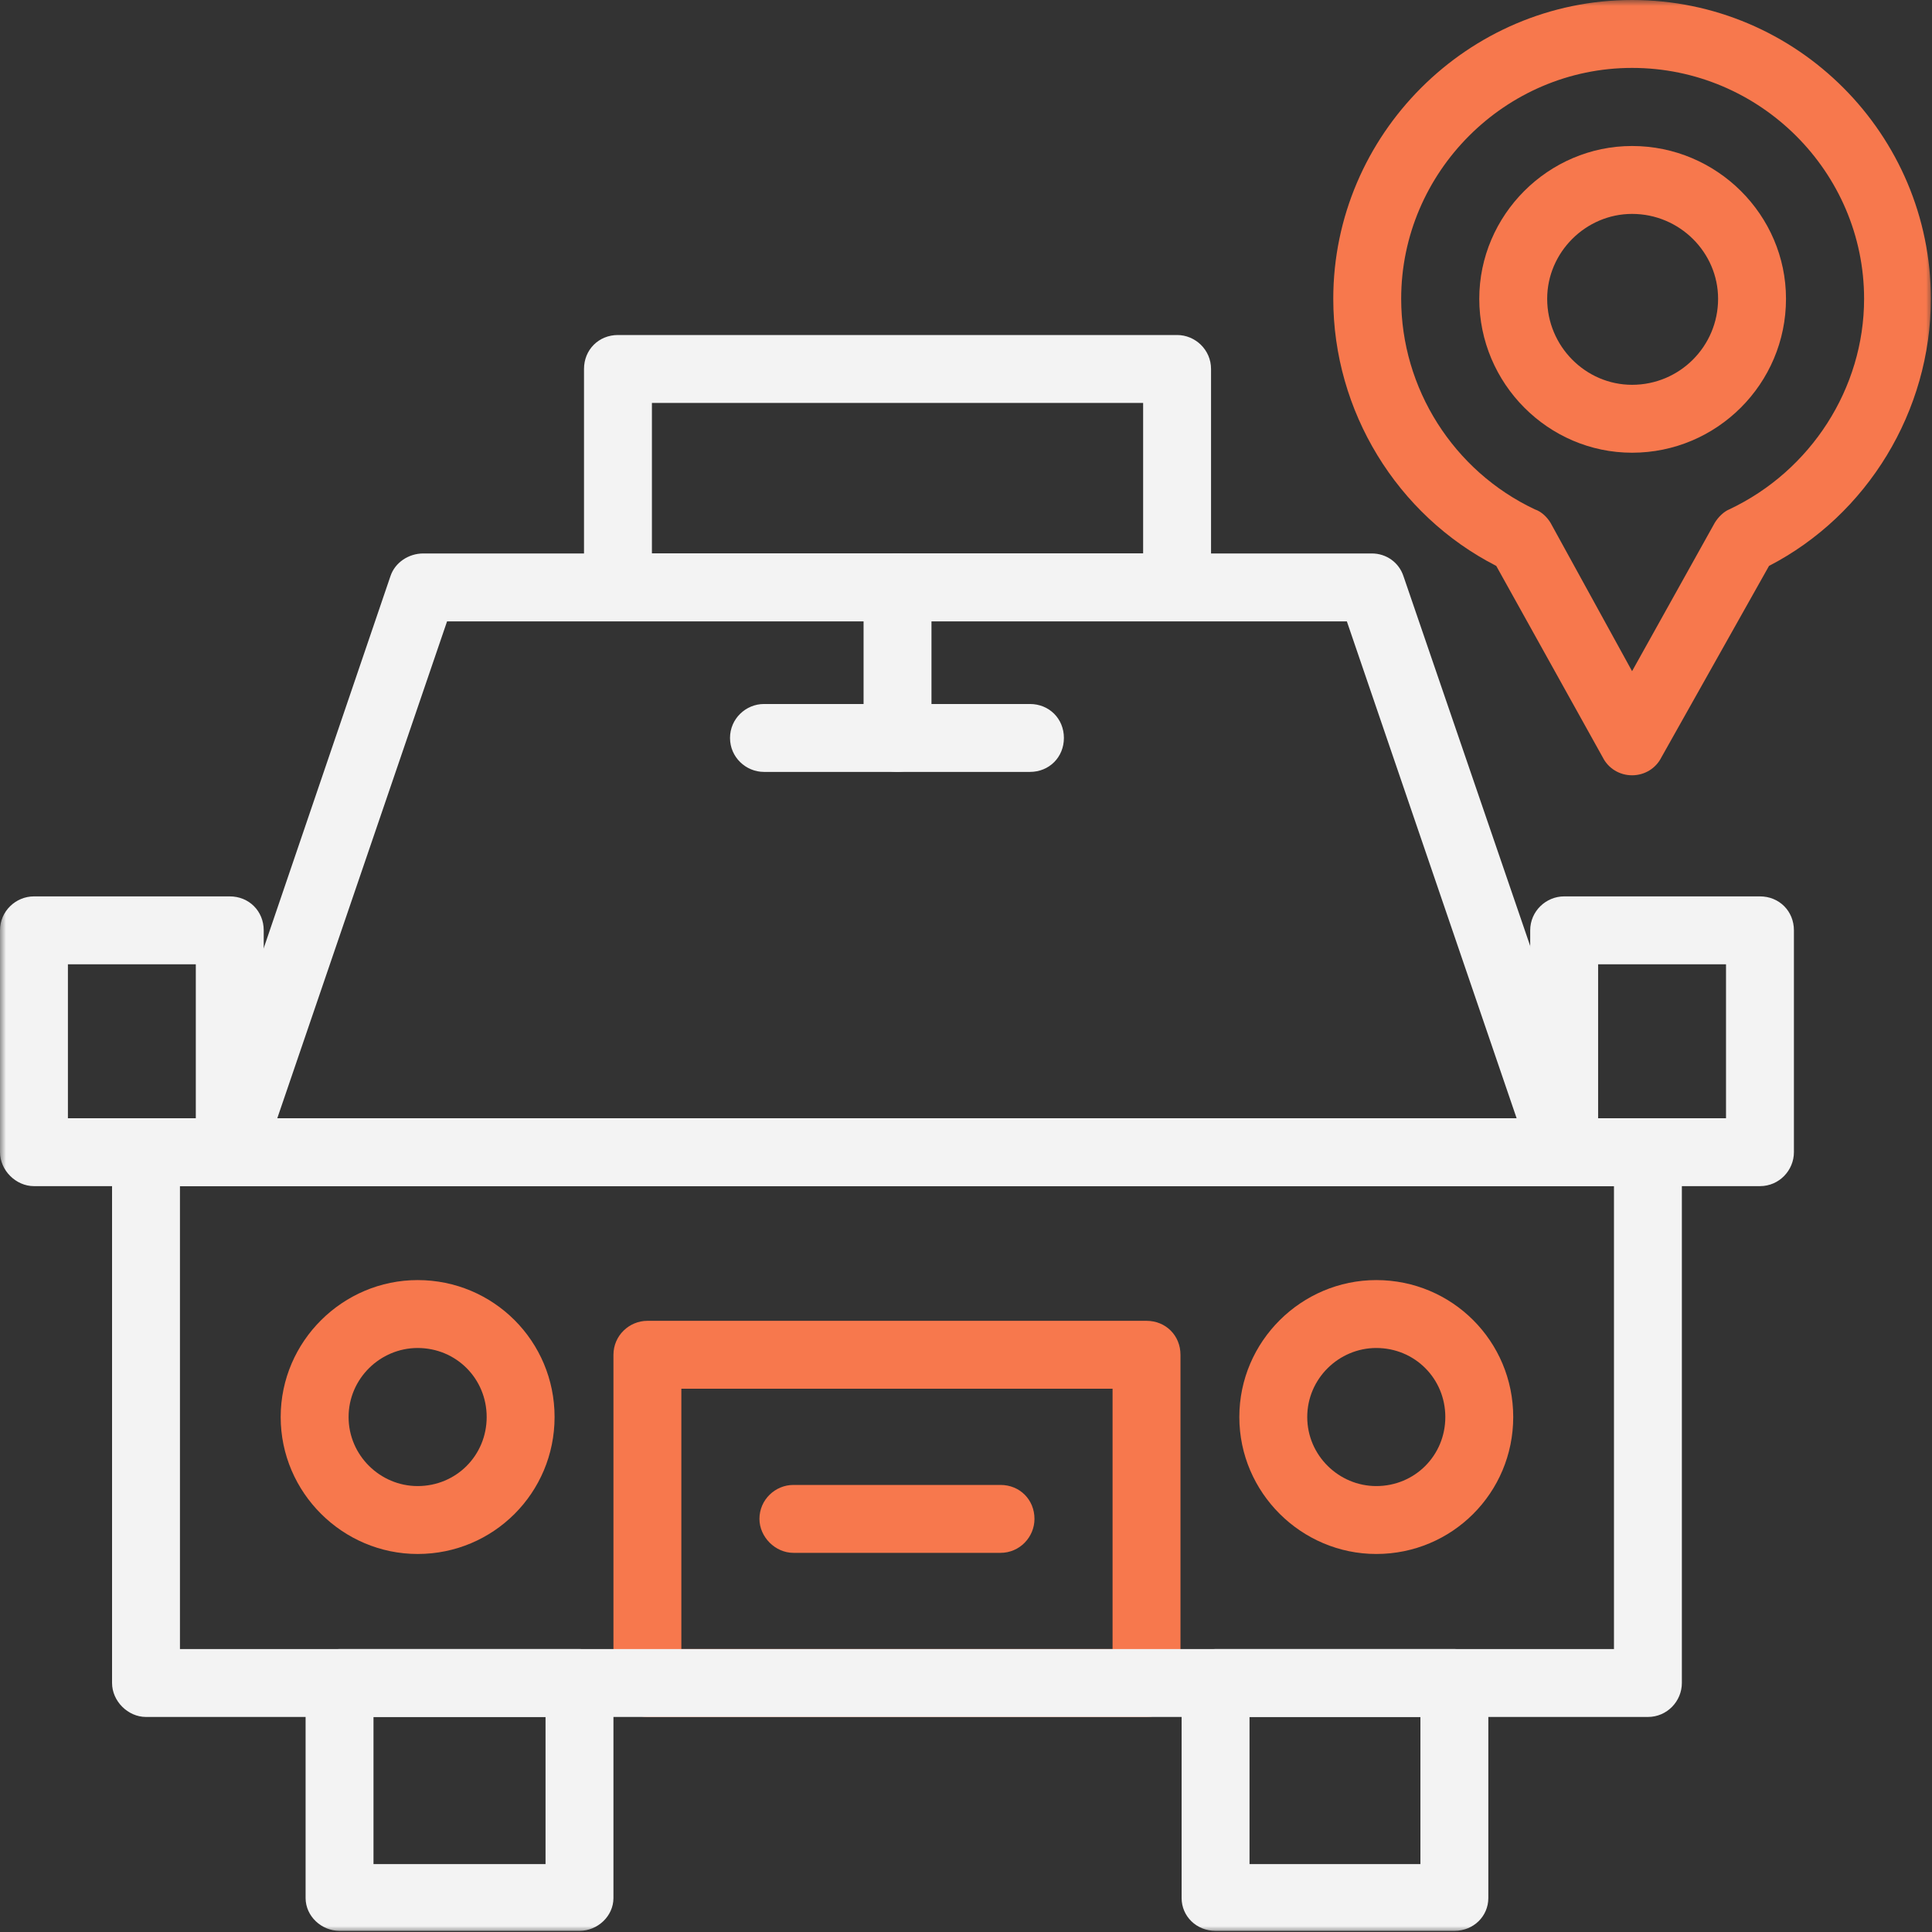<?xml version="1.0" encoding="UTF-8"?> <svg xmlns="http://www.w3.org/2000/svg" width="160" height="160" viewBox="0 0 160 160" fill="none"><rect x="0" y="0" width="160" height="160" fill="#333333" stroke="none"/><g clip-path="url(#clip0_4851_71)"><mask id="mask0_4851_71" style="mask-type:luminance" maskUnits="userSpaceOnUse" x="0" y="0" width="160" height="160"><path d="M160 0H0V160H160V0Z" fill="white"></path></mask><g mask="url(#mask0_4851_71)"><path fill-rule="evenodd" clip-rule="evenodd" d="M94.95 142.191H53.614C52.115 142.191 50.803 140.879 50.803 139.379V112.197C50.803 110.603 52.115 109.385 53.614 109.385H94.95C96.544 109.385 97.762 110.603 97.762 112.197V139.379C97.762 140.879 96.544 142.191 94.95 142.191ZM56.426 136.567H92.138V115.009H56.426V136.567Z" fill="#F7784D"></path><path fill-rule="evenodd" clip-rule="evenodd" d="M136.473 142.191H12.091C10.592 142.191 9.28 140.879 9.28 139.379V95.418C9.28 93.825 10.592 92.606 12.091 92.606H136.473C138.067 92.606 139.285 93.825 139.285 95.418V139.379C139.285 140.879 138.067 142.191 136.473 142.191ZM14.903 136.567H133.662V98.23H14.903V136.567Z" fill="#F3F3F3"></path><path fill-rule="evenodd" clip-rule="evenodd" d="M129.537 98.231H19.027C18.09 98.231 17.247 97.762 16.778 97.013C16.216 96.263 16.122 95.325 16.403 94.482L32.337 47.71C32.712 46.585 33.837 45.835 35.056 45.835H113.603C114.821 45.835 115.852 46.585 116.227 47.71L132.255 94.482C132.537 95.325 132.349 96.263 131.881 97.013C131.318 97.762 130.475 98.231 129.537 98.231ZM22.964 92.607H125.6L111.541 51.459H37.024L22.964 92.607Z" fill="#F3F3F3"></path><path fill-rule="evenodd" clip-rule="evenodd" d="M34.587 128.694C28.401 128.694 23.245 123.632 23.245 117.352C23.245 111.072 28.401 106.011 34.587 106.011C40.867 106.011 45.928 111.072 45.928 117.352C45.928 123.632 40.867 128.694 34.587 128.694ZM34.587 111.635C31.494 111.635 28.869 114.165 28.869 117.352C28.869 120.539 31.494 123.07 34.587 123.07C37.774 123.07 40.304 120.539 40.304 117.352C40.304 114.165 37.774 111.635 34.587 111.635Z" fill="#F7784D"></path><path fill-rule="evenodd" clip-rule="evenodd" d="M113.978 128.694C107.791 128.694 102.636 123.632 102.636 117.352C102.636 111.072 107.791 106.011 113.978 106.011C120.258 106.011 125.319 111.072 125.319 117.352C125.319 123.632 120.258 128.694 113.978 128.694ZM113.978 111.635C110.885 111.635 108.26 114.165 108.26 117.352C108.26 120.539 110.885 123.07 113.978 123.07C117.165 123.07 119.695 120.539 119.695 117.352C119.695 114.165 117.165 111.635 113.978 111.635Z" fill="#F7784D"></path><path fill-rule="evenodd" clip-rule="evenodd" d="M82.859 128.6H65.706C64.206 128.6 62.894 127.288 62.894 125.788C62.894 124.195 64.206 122.976 65.706 122.976H82.859C84.452 122.976 85.671 124.195 85.671 125.788C85.671 127.288 84.452 128.6 82.859 128.6Z" fill="#F7784D"></path><path fill-rule="evenodd" clip-rule="evenodd" d="M97.481 51.458H51.177C49.584 51.458 48.365 50.24 48.365 48.646V30.556C48.365 28.963 49.584 27.744 51.177 27.744H97.481C98.981 27.744 100.293 28.963 100.293 30.556V48.646C100.293 50.24 98.981 51.458 97.481 51.458ZM53.989 45.834H94.669V33.368H53.989V45.834Z" fill="#F3F3F3"></path><path fill-rule="evenodd" clip-rule="evenodd" d="M85.296 63.926H63.269C61.769 63.926 60.457 62.707 60.457 61.114C60.457 59.52 61.769 58.302 63.269 58.302H85.296C86.889 58.302 88.108 59.52 88.108 61.114C88.108 62.707 86.889 63.926 85.296 63.926Z" fill="#F3F3F3"></path><path fill-rule="evenodd" clip-rule="evenodd" d="M74.329 63.925C72.736 63.925 71.517 62.707 71.517 61.113V48.647C71.517 47.053 72.736 45.835 74.329 45.835C75.829 45.835 77.141 47.053 77.141 48.647V61.113C77.141 62.707 75.829 63.925 74.329 63.925Z" fill="#F3F3F3"></path><path fill-rule="evenodd" clip-rule="evenodd" d="M47.991 159.906H28.12C26.62 159.906 25.308 158.688 25.308 157.188V139.379C25.308 137.785 26.62 136.567 28.12 136.567H47.991C49.49 136.567 50.803 137.785 50.803 139.379V157.188C50.803 158.688 49.49 159.906 47.991 159.906ZM30.931 154.376H45.179V142.191H30.931V154.376Z" fill="#F3F3F3"></path><path fill-rule="evenodd" clip-rule="evenodd" d="M120.445 159.906H100.668C99.075 159.906 97.856 158.688 97.856 157.188V139.379C97.856 137.785 99.075 136.567 100.668 136.567H120.445C122.039 136.567 123.257 137.785 123.257 139.379V157.188C123.257 158.688 122.039 159.906 120.445 159.906ZM103.48 154.376H117.633V142.191H103.48V154.376Z" fill="#F3F3F3"></path><path fill-rule="evenodd" clip-rule="evenodd" d="M19.027 98.231H2.812C1.312 98.231 0 96.918 0 95.419V77.047C0 75.454 1.312 74.235 2.812 74.235H19.027C20.621 74.235 21.84 75.454 21.84 77.047V95.419C21.84 96.918 20.621 98.231 19.027 98.231ZM5.624 92.607H16.216V79.859H5.624V92.607Z" fill="#F3F3F3"></path><path fill-rule="evenodd" clip-rule="evenodd" d="M145.753 98.231H129.537C128.038 98.231 126.725 96.918 126.725 95.419V77.047C126.725 75.454 128.038 74.235 129.537 74.235H145.753C147.346 74.235 148.565 75.454 148.565 77.047V95.419C148.565 96.918 147.346 98.231 145.753 98.231ZM132.349 92.607H142.941V79.859H132.349V92.607Z" fill="#F3F3F3"></path><path fill-rule="evenodd" clip-rule="evenodd" d="M135.161 64.206C134.13 64.206 133.193 63.644 132.724 62.706L123.913 46.866C115.665 42.648 110.416 34.025 110.416 24.745C110.416 11.154 121.57 0 135.161 0C148.846 0 159.906 11.154 159.906 24.745C159.906 34.025 154.657 42.648 146.503 46.866L137.598 62.706C137.13 63.644 136.192 64.206 135.161 64.206ZM135.161 5.624C124.663 5.624 116.04 14.247 116.04 24.745C116.04 32.15 120.352 38.992 127.1 42.179C127.663 42.367 128.131 42.835 128.413 43.304L135.161 55.583L142.004 43.304C142.285 42.835 142.753 42.367 143.222 42.179C149.971 38.992 154.376 32.15 154.376 24.745C154.376 14.247 145.753 5.624 135.161 5.624Z" fill="#F7784D"></path><path fill-rule="evenodd" clip-rule="evenodd" d="M135.161 37.492C128.225 37.492 122.507 31.774 122.507 24.745C122.507 17.808 128.225 12.091 135.161 12.091C142.191 12.091 147.909 17.808 147.909 24.745C147.909 31.774 142.191 37.492 135.161 37.492ZM135.161 17.715C131.318 17.715 128.131 20.902 128.131 24.745C128.131 28.681 131.318 31.868 135.161 31.868C139.098 31.868 142.285 28.681 142.285 24.745C142.285 20.902 139.098 17.715 135.161 17.715Z" fill="#F7784D"></path></g></g><defs><clipPath id="clip0_4851_71"><rect width="160" height="160" fill="white"></rect></clipPath></defs></svg> 